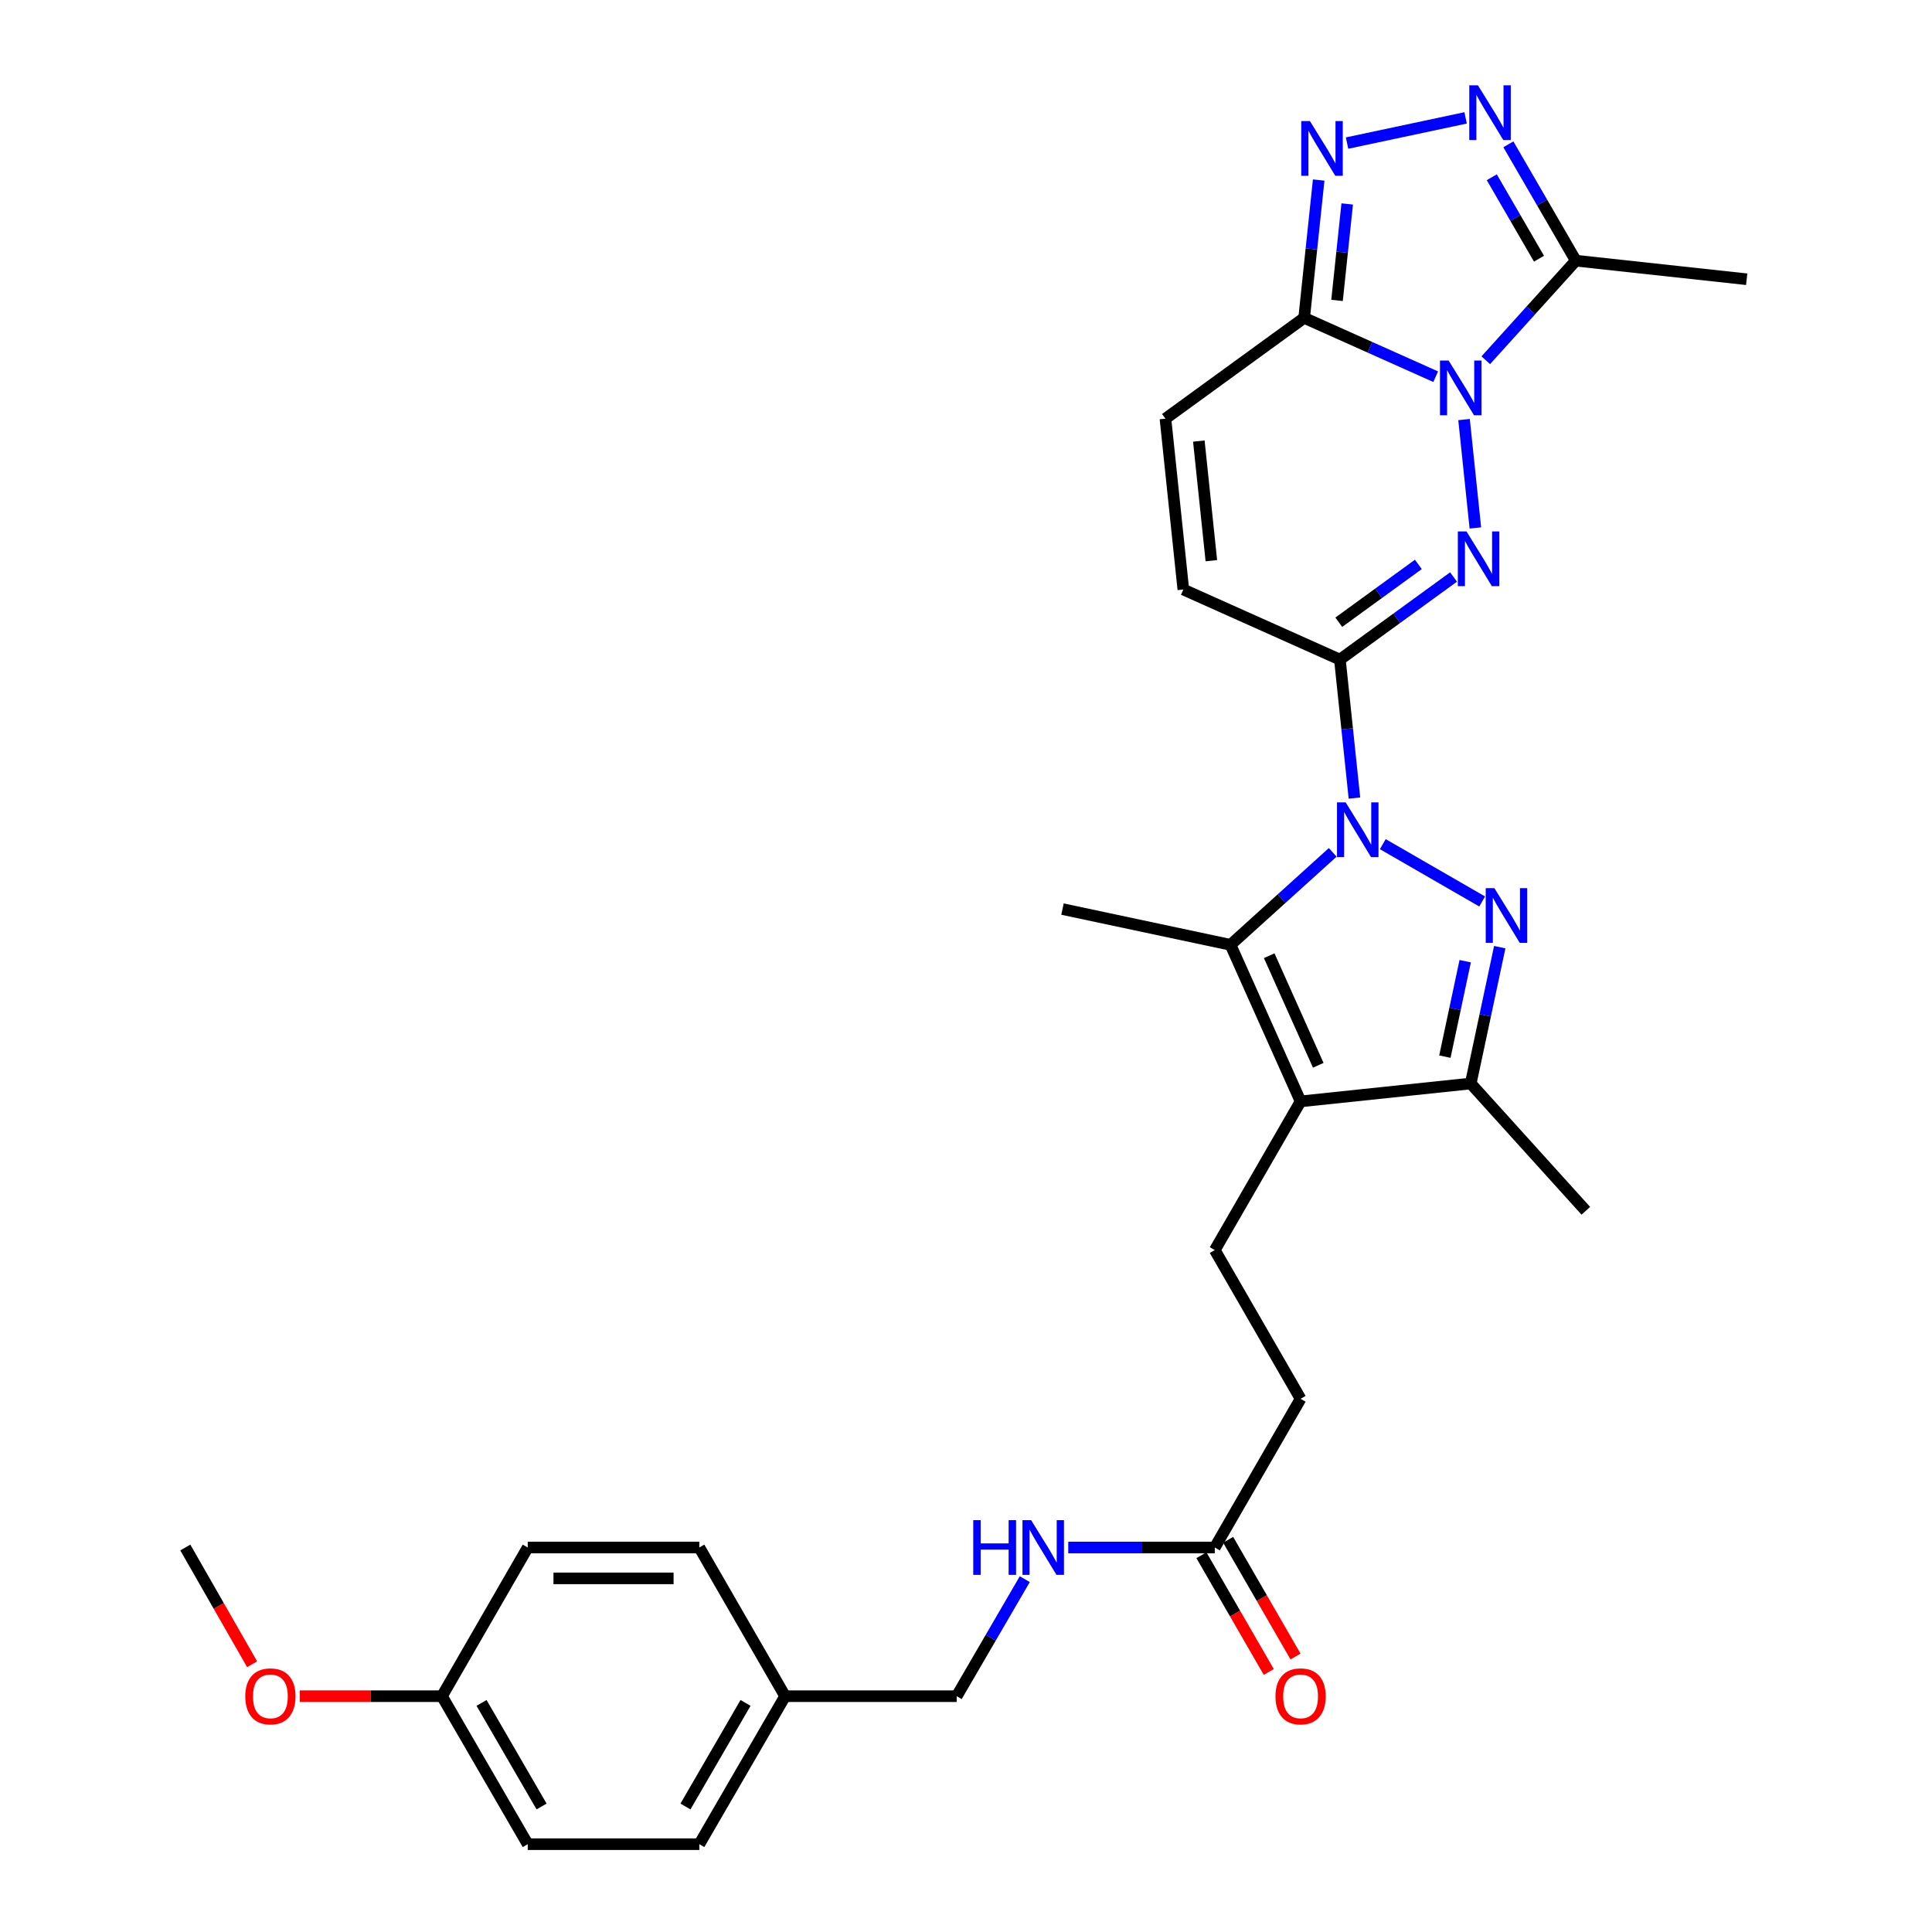 <?xml version='1.0' encoding='iso-8859-1'?>
<svg version='1.1' baseProfile='full'
              xmlns='http://www.w3.org/2000/svg'
                      xmlns:rdkit='http://www.rdkit.org/xml'
                      xmlns:xlink='http://www.w3.org/1999/xlink'
                  xml:space='preserve'
width='1000px' height='1000px' viewBox='0 0 1000 1000'>
<!-- END OF HEADER -->
<rect style='opacity:1.0;fill:#FFFFFF;stroke:none' width='1000' height='1000' x='0' y='0'> </rect>
<path class='bond-2' d='M 701.052,413.082 L 697.29,377.243' style='fill:none;fill-rule:evenodd;stroke:#0000FF;stroke-width:6px;stroke-linecap:butt;stroke-linejoin:miter;stroke-opacity:1' />
<path class='bond-2' d='M 697.29,377.243 L 693.529,341.404' style='fill:none;fill-rule:evenodd;stroke:#000000;stroke-width:6px;stroke-linecap:butt;stroke-linejoin:miter;stroke-opacity:1' />
<path class='bond-3' d='M 715.732,436.932 L 767.163,466.601' style='fill:none;fill-rule:evenodd;stroke:#0000FF;stroke-width:6px;stroke-linecap:butt;stroke-linejoin:miter;stroke-opacity:1' />
<path class='bond-4' d='M 689.81,441.182 L 663.362,465.113' style='fill:none;fill-rule:evenodd;stroke:#0000FF;stroke-width:6px;stroke-linecap:butt;stroke-linejoin:miter;stroke-opacity:1' />
<path class='bond-4' d='M 663.362,465.113 L 636.914,489.043' style='fill:none;fill-rule:evenodd;stroke:#000000;stroke-width:6px;stroke-linecap:butt;stroke-linejoin:miter;stroke-opacity:1' />
<path class='bond-0' d='M 757.785,217.162 L 763.646,273.258' style='fill:none;fill-rule:evenodd;stroke:#0000FF;stroke-width:6px;stroke-linecap:butt;stroke-linejoin:miter;stroke-opacity:1' />
<path class='bond-9' d='M 769.033,186.451 L 792.338,160.687' style='fill:none;fill-rule:evenodd;stroke:#0000FF;stroke-width:6px;stroke-linecap:butt;stroke-linejoin:miter;stroke-opacity:1' />
<path class='bond-9' d='M 792.338,160.687 L 815.644,134.923' style='fill:none;fill-rule:evenodd;stroke:#000000;stroke-width:6px;stroke-linecap:butt;stroke-linejoin:miter;stroke-opacity:1' />
<path class='bond-31' d='M 743.114,194.981 L 709.07,179.752' style='fill:none;fill-rule:evenodd;stroke:#0000FF;stroke-width:6px;stroke-linecap:butt;stroke-linejoin:miter;stroke-opacity:1' />
<path class='bond-31' d='M 709.07,179.752 L 675.027,164.522' style='fill:none;fill-rule:evenodd;stroke:#000000;stroke-width:6px;stroke-linecap:butt;stroke-linejoin:miter;stroke-opacity:1' />
<path class='bond-1' d='M 752.356,298.648 L 722.943,320.026' style='fill:none;fill-rule:evenodd;stroke:#0000FF;stroke-width:6px;stroke-linecap:butt;stroke-linejoin:miter;stroke-opacity:1' />
<path class='bond-1' d='M 722.943,320.026 L 693.529,341.404' style='fill:none;fill-rule:evenodd;stroke:#000000;stroke-width:6px;stroke-linecap:butt;stroke-linejoin:miter;stroke-opacity:1' />
<path class='bond-1' d='M 734.137,292.135 L 713.547,307.099' style='fill:none;fill-rule:evenodd;stroke:#0000FF;stroke-width:6px;stroke-linecap:butt;stroke-linejoin:miter;stroke-opacity:1' />
<path class='bond-1' d='M 713.547,307.099 L 692.958,322.064' style='fill:none;fill-rule:evenodd;stroke:#000000;stroke-width:6px;stroke-linecap:butt;stroke-linejoin:miter;stroke-opacity:1' />
<path class='bond-11' d='M 693.529,341.404 L 612.491,305.138' style='fill:none;fill-rule:evenodd;stroke:#000000;stroke-width:6px;stroke-linecap:butt;stroke-linejoin:miter;stroke-opacity:1' />
<path class='bond-10' d='M 776.265,490.245 L 768.757,525.533' style='fill:none;fill-rule:evenodd;stroke:#0000FF;stroke-width:6px;stroke-linecap:butt;stroke-linejoin:miter;stroke-opacity:1' />
<path class='bond-10' d='M 768.757,525.533 L 761.249,560.821' style='fill:none;fill-rule:evenodd;stroke:#000000;stroke-width:6px;stroke-linecap:butt;stroke-linejoin:miter;stroke-opacity:1' />
<path class='bond-10' d='M 758.382,497.506 L 753.127,522.207' style='fill:none;fill-rule:evenodd;stroke:#0000FF;stroke-width:6px;stroke-linecap:butt;stroke-linejoin:miter;stroke-opacity:1' />
<path class='bond-10' d='M 753.127,522.207 L 747.871,546.909' style='fill:none;fill-rule:evenodd;stroke:#000000;stroke-width:6px;stroke-linecap:butt;stroke-linejoin:miter;stroke-opacity:1' />
<path class='bond-5' d='M 636.914,489.043 L 673.181,570.081' style='fill:none;fill-rule:evenodd;stroke:#000000;stroke-width:6px;stroke-linecap:butt;stroke-linejoin:miter;stroke-opacity:1' />
<path class='bond-5' d='M 656.941,494.671 L 682.327,551.397' style='fill:none;fill-rule:evenodd;stroke:#000000;stroke-width:6px;stroke-linecap:butt;stroke-linejoin:miter;stroke-opacity:1' />
<path class='bond-18' d='M 636.914,489.043 L 549.947,470.542' style='fill:none;fill-rule:evenodd;stroke:#000000;stroke-width:6px;stroke-linecap:butt;stroke-linejoin:miter;stroke-opacity:1' />
<path class='bond-13' d='M 673.181,570.081 L 628.773,647.043' style='fill:none;fill-rule:evenodd;stroke:#000000;stroke-width:6px;stroke-linecap:butt;stroke-linejoin:miter;stroke-opacity:1' />
<path class='bond-30' d='M 673.181,570.081 L 761.249,560.821' style='fill:none;fill-rule:evenodd;stroke:#000000;stroke-width:6px;stroke-linecap:butt;stroke-linejoin:miter;stroke-opacity:1' />
<path class='bond-6' d='M 675.027,164.522 L 603.232,216.706' style='fill:none;fill-rule:evenodd;stroke:#000000;stroke-width:6px;stroke-linecap:butt;stroke-linejoin:miter;stroke-opacity:1' />
<path class='bond-7' d='M 675.027,164.522 L 678.786,128.852' style='fill:none;fill-rule:evenodd;stroke:#000000;stroke-width:6px;stroke-linecap:butt;stroke-linejoin:miter;stroke-opacity:1' />
<path class='bond-7' d='M 678.786,128.852 L 682.545,93.182' style='fill:none;fill-rule:evenodd;stroke:#0000FF;stroke-width:6px;stroke-linecap:butt;stroke-linejoin:miter;stroke-opacity:1' />
<path class='bond-7' d='M 692.047,155.495 L 694.678,130.527' style='fill:none;fill-rule:evenodd;stroke:#000000;stroke-width:6px;stroke-linecap:butt;stroke-linejoin:miter;stroke-opacity:1' />
<path class='bond-7' d='M 694.678,130.527 L 697.309,105.558' style='fill:none;fill-rule:evenodd;stroke:#0000FF;stroke-width:6px;stroke-linecap:butt;stroke-linejoin:miter;stroke-opacity:1' />
<path class='bond-32' d='M 697.232,74.061 L 758.605,61.011' style='fill:none;fill-rule:evenodd;stroke:#0000FF;stroke-width:6px;stroke-linecap:butt;stroke-linejoin:miter;stroke-opacity:1' />
<path class='bond-8' d='M 780.729,74.698 L 798.186,104.811' style='fill:none;fill-rule:evenodd;stroke:#0000FF;stroke-width:6px;stroke-linecap:butt;stroke-linejoin:miter;stroke-opacity:1' />
<path class='bond-8' d='M 798.186,104.811 L 815.644,134.923' style='fill:none;fill-rule:evenodd;stroke:#000000;stroke-width:6px;stroke-linecap:butt;stroke-linejoin:miter;stroke-opacity:1' />
<path class='bond-8' d='M 772.141,91.747 L 784.361,112.825' style='fill:none;fill-rule:evenodd;stroke:#0000FF;stroke-width:6px;stroke-linecap:butt;stroke-linejoin:miter;stroke-opacity:1' />
<path class='bond-8' d='M 784.361,112.825 L 796.582,133.904' style='fill:none;fill-rule:evenodd;stroke:#000000;stroke-width:6px;stroke-linecap:butt;stroke-linejoin:miter;stroke-opacity:1' />
<path class='bond-22' d='M 815.644,134.923 L 904.085,144.538' style='fill:none;fill-rule:evenodd;stroke:#000000;stroke-width:6px;stroke-linecap:butt;stroke-linejoin:miter;stroke-opacity:1' />
<path class='bond-25' d='M 761.249,560.821 L 820.819,626.695' style='fill:none;fill-rule:evenodd;stroke:#000000;stroke-width:6px;stroke-linecap:butt;stroke-linejoin:miter;stroke-opacity:1' />
<path class='bond-12' d='M 612.491,305.138 L 603.232,216.706' style='fill:none;fill-rule:evenodd;stroke:#000000;stroke-width:6px;stroke-linecap:butt;stroke-linejoin:miter;stroke-opacity:1' />
<path class='bond-12' d='M 626.996,290.209 L 620.514,228.307' style='fill:none;fill-rule:evenodd;stroke:#000000;stroke-width:6px;stroke-linecap:butt;stroke-linejoin:miter;stroke-opacity:1' />
<path class='bond-17' d='M 628.773,647.043 L 673.181,724.023' style='fill:none;fill-rule:evenodd;stroke:#000000;stroke-width:6px;stroke-linecap:butt;stroke-linejoin:miter;stroke-opacity:1' />
<path class='bond-14' d='M 628.773,800.985 L 673.181,724.023' style='fill:none;fill-rule:evenodd;stroke:#000000;stroke-width:6px;stroke-linecap:butt;stroke-linejoin:miter;stroke-opacity:1' />
<path class='bond-15' d='M 628.773,800.985 L 590.851,800.985' style='fill:none;fill-rule:evenodd;stroke:#000000;stroke-width:6px;stroke-linecap:butt;stroke-linejoin:miter;stroke-opacity:1' />
<path class='bond-15' d='M 590.851,800.985 L 552.928,800.985' style='fill:none;fill-rule:evenodd;stroke:#0000FF;stroke-width:6px;stroke-linecap:butt;stroke-linejoin:miter;stroke-opacity:1' />
<path class='bond-16' d='M 621.853,804.978 L 639.284,835.189' style='fill:none;fill-rule:evenodd;stroke:#000000;stroke-width:6px;stroke-linecap:butt;stroke-linejoin:miter;stroke-opacity:1' />
<path class='bond-16' d='M 639.284,835.189 L 656.716,865.399' style='fill:none;fill-rule:evenodd;stroke:#FF0000;stroke-width:6px;stroke-linecap:butt;stroke-linejoin:miter;stroke-opacity:1' />
<path class='bond-16' d='M 635.694,796.992 L 653.126,827.202' style='fill:none;fill-rule:evenodd;stroke:#000000;stroke-width:6px;stroke-linecap:butt;stroke-linejoin:miter;stroke-opacity:1' />
<path class='bond-16' d='M 653.126,827.202 L 670.557,857.413' style='fill:none;fill-rule:evenodd;stroke:#FF0000;stroke-width:6px;stroke-linecap:butt;stroke-linejoin:miter;stroke-opacity:1' />
<path class='bond-19' d='M 530.432,817.371 L 512.806,847.659' style='fill:none;fill-rule:evenodd;stroke:#0000FF;stroke-width:6px;stroke-linecap:butt;stroke-linejoin:miter;stroke-opacity:1' />
<path class='bond-19' d='M 512.806,847.659 L 495.179,877.947' style='fill:none;fill-rule:evenodd;stroke:#000000;stroke-width:6px;stroke-linecap:butt;stroke-linejoin:miter;stroke-opacity:1' />
<path class='bond-20' d='M 495.179,877.947 L 406.374,877.947' style='fill:none;fill-rule:evenodd;stroke:#000000;stroke-width:6px;stroke-linecap:butt;stroke-linejoin:miter;stroke-opacity:1' />
<path class='bond-23' d='M 406.374,877.947 L 361.967,954.545' style='fill:none;fill-rule:evenodd;stroke:#000000;stroke-width:6px;stroke-linecap:butt;stroke-linejoin:miter;stroke-opacity:1' />
<path class='bond-23' d='M 385.888,881.422 L 354.803,935.041' style='fill:none;fill-rule:evenodd;stroke:#000000;stroke-width:6px;stroke-linecap:butt;stroke-linejoin:miter;stroke-opacity:1' />
<path class='bond-24' d='M 406.374,877.947 L 361.967,800.985' style='fill:none;fill-rule:evenodd;stroke:#000000;stroke-width:6px;stroke-linecap:butt;stroke-linejoin:miter;stroke-opacity:1' />
<path class='bond-21' d='M 228.763,877.947 L 273.153,954.545' style='fill:none;fill-rule:evenodd;stroke:#000000;stroke-width:6px;stroke-linecap:butt;stroke-linejoin:miter;stroke-opacity:1' />
<path class='bond-21' d='M 249.248,881.424 L 280.321,935.043' style='fill:none;fill-rule:evenodd;stroke:#000000;stroke-width:6px;stroke-linecap:butt;stroke-linejoin:miter;stroke-opacity:1' />
<path class='bond-28' d='M 228.763,877.947 L 191.971,877.947' style='fill:none;fill-rule:evenodd;stroke:#000000;stroke-width:6px;stroke-linecap:butt;stroke-linejoin:miter;stroke-opacity:1' />
<path class='bond-28' d='M 191.971,877.947 L 155.178,877.947' style='fill:none;fill-rule:evenodd;stroke:#FF0000;stroke-width:6px;stroke-linecap:butt;stroke-linejoin:miter;stroke-opacity:1' />
<path class='bond-33' d='M 228.763,877.947 L 273.153,800.985' style='fill:none;fill-rule:evenodd;stroke:#000000;stroke-width:6px;stroke-linecap:butt;stroke-linejoin:miter;stroke-opacity:1' />
<path class='bond-27' d='M 361.967,954.545 L 273.153,954.545' style='fill:none;fill-rule:evenodd;stroke:#000000;stroke-width:6px;stroke-linecap:butt;stroke-linejoin:miter;stroke-opacity:1' />
<path class='bond-26' d='M 361.967,800.985 L 273.153,800.985' style='fill:none;fill-rule:evenodd;stroke:#000000;stroke-width:6px;stroke-linecap:butt;stroke-linejoin:miter;stroke-opacity:1' />
<path class='bond-26' d='M 348.645,816.965 L 286.475,816.965' style='fill:none;fill-rule:evenodd;stroke:#000000;stroke-width:6px;stroke-linecap:butt;stroke-linejoin:miter;stroke-opacity:1' />
<path class='bond-29' d='M 130.495,861.41 L 113.205,831.198' style='fill:none;fill-rule:evenodd;stroke:#FF0000;stroke-width:6px;stroke-linecap:butt;stroke-linejoin:miter;stroke-opacity:1' />
<path class='bond-29' d='M 113.205,831.198 L 95.915,800.985' style='fill:none;fill-rule:evenodd;stroke:#000000;stroke-width:6px;stroke-linecap:butt;stroke-linejoin:miter;stroke-opacity:1' />
<path  class='atom-0' d='M 696.51 415.295
L 705.79 430.295
Q 706.71 431.775, 708.19 434.455
Q 709.67 437.135, 709.75 437.295
L 709.75 415.295
L 713.51 415.295
L 713.51 443.615
L 709.63 443.615
L 699.67 427.215
Q 698.51 425.295, 697.27 423.095
Q 696.07 420.895, 695.71 420.215
L 695.71 443.615
L 692.03 443.615
L 692.03 415.295
L 696.51 415.295
' fill='#0000FF'/>
<path  class='atom-1' d='M 749.813 186.619
L 759.093 201.619
Q 760.013 203.099, 761.493 205.779
Q 762.973 208.459, 763.053 208.619
L 763.053 186.619
L 766.813 186.619
L 766.813 214.939
L 762.933 214.939
L 752.973 198.539
Q 751.813 196.619, 750.573 194.419
Q 749.373 192.219, 749.013 191.539
L 749.013 214.939
L 745.333 214.939
L 745.333 186.619
L 749.813 186.619
' fill='#0000FF'/>
<path  class='atom-2' d='M 759.055 275.069
L 768.335 290.069
Q 769.255 291.549, 770.735 294.229
Q 772.215 296.909, 772.295 297.069
L 772.295 275.069
L 776.055 275.069
L 776.055 303.389
L 772.175 303.389
L 762.215 286.989
Q 761.055 285.069, 759.815 282.869
Q 758.615 280.669, 758.255 279.989
L 758.255 303.389
L 754.575 303.389
L 754.575 275.069
L 759.055 275.069
' fill='#0000FF'/>
<path  class='atom-4' d='M 773.49 459.702
L 782.77 474.702
Q 783.69 476.182, 785.17 478.862
Q 786.65 481.542, 786.73 481.702
L 786.73 459.702
L 790.49 459.702
L 790.49 488.022
L 786.61 488.022
L 776.65 471.622
Q 775.49 469.702, 774.25 467.502
Q 773.05 465.302, 772.69 464.622
L 772.69 488.022
L 769.01 488.022
L 769.01 459.702
L 773.49 459.702
' fill='#0000FF'/>
<path  class='atom-8' d='M 678.009 62.657
L 687.289 77.657
Q 688.209 79.137, 689.689 81.817
Q 691.169 84.497, 691.249 84.657
L 691.249 62.657
L 695.009 62.657
L 695.009 90.977
L 691.129 90.977
L 681.169 74.577
Q 680.009 72.657, 678.769 70.457
Q 677.569 68.257, 677.209 67.577
L 677.209 90.977
L 673.529 90.977
L 673.529 62.657
L 678.009 62.657
' fill='#0000FF'/>
<path  class='atom-9' d='M 764.977 44.165
L 774.257 59.165
Q 775.177 60.645, 776.657 63.325
Q 778.137 66.005, 778.217 66.165
L 778.217 44.165
L 781.977 44.165
L 781.977 72.485
L 778.097 72.485
L 768.137 56.085
Q 766.977 54.165, 765.737 51.965
Q 764.537 49.765, 764.177 49.085
L 764.177 72.485
L 760.497 72.485
L 760.497 44.165
L 764.977 44.165
' fill='#0000FF'/>
<path  class='atom-16' d='M 503.748 786.825
L 507.588 786.825
L 507.588 798.865
L 522.068 798.865
L 522.068 786.825
L 525.908 786.825
L 525.908 815.145
L 522.068 815.145
L 522.068 802.065
L 507.588 802.065
L 507.588 815.145
L 503.748 815.145
L 503.748 786.825
' fill='#0000FF'/>
<path  class='atom-16' d='M 533.708 786.825
L 542.988 801.825
Q 543.908 803.305, 545.388 805.985
Q 546.868 808.665, 546.948 808.825
L 546.948 786.825
L 550.708 786.825
L 550.708 815.145
L 546.828 815.145
L 536.868 798.745
Q 535.708 796.825, 534.468 794.625
Q 533.268 792.425, 532.908 791.745
L 532.908 815.145
L 529.228 815.145
L 529.228 786.825
L 533.708 786.825
' fill='#0000FF'/>
<path  class='atom-17' d='M 660.181 878.027
Q 660.181 871.227, 663.541 867.427
Q 666.901 863.627, 673.181 863.627
Q 679.461 863.627, 682.821 867.427
Q 686.181 871.227, 686.181 878.027
Q 686.181 884.907, 682.781 888.827
Q 679.381 892.707, 673.181 892.707
Q 666.941 892.707, 663.541 888.827
Q 660.181 884.947, 660.181 878.027
M 673.181 889.507
Q 677.501 889.507, 679.821 886.627
Q 682.181 883.707, 682.181 878.027
Q 682.181 872.467, 679.821 869.667
Q 677.501 866.827, 673.181 866.827
Q 668.861 866.827, 666.501 869.627
Q 664.181 872.427, 664.181 878.027
Q 664.181 883.747, 666.501 886.627
Q 668.861 889.507, 673.181 889.507
' fill='#FF0000'/>
<path  class='atom-29' d='M 126.958 878.027
Q 126.958 871.227, 130.318 867.427
Q 133.678 863.627, 139.958 863.627
Q 146.238 863.627, 149.598 867.427
Q 152.958 871.227, 152.958 878.027
Q 152.958 884.907, 149.558 888.827
Q 146.158 892.707, 139.958 892.707
Q 133.718 892.707, 130.318 888.827
Q 126.958 884.947, 126.958 878.027
M 139.958 889.507
Q 144.278 889.507, 146.598 886.627
Q 148.958 883.707, 148.958 878.027
Q 148.958 872.467, 146.598 869.667
Q 144.278 866.827, 139.958 866.827
Q 135.638 866.827, 133.278 869.627
Q 130.958 872.427, 130.958 878.027
Q 130.958 883.747, 133.278 886.627
Q 135.638 889.507, 139.958 889.507
' fill='#FF0000'/>
</svg>
